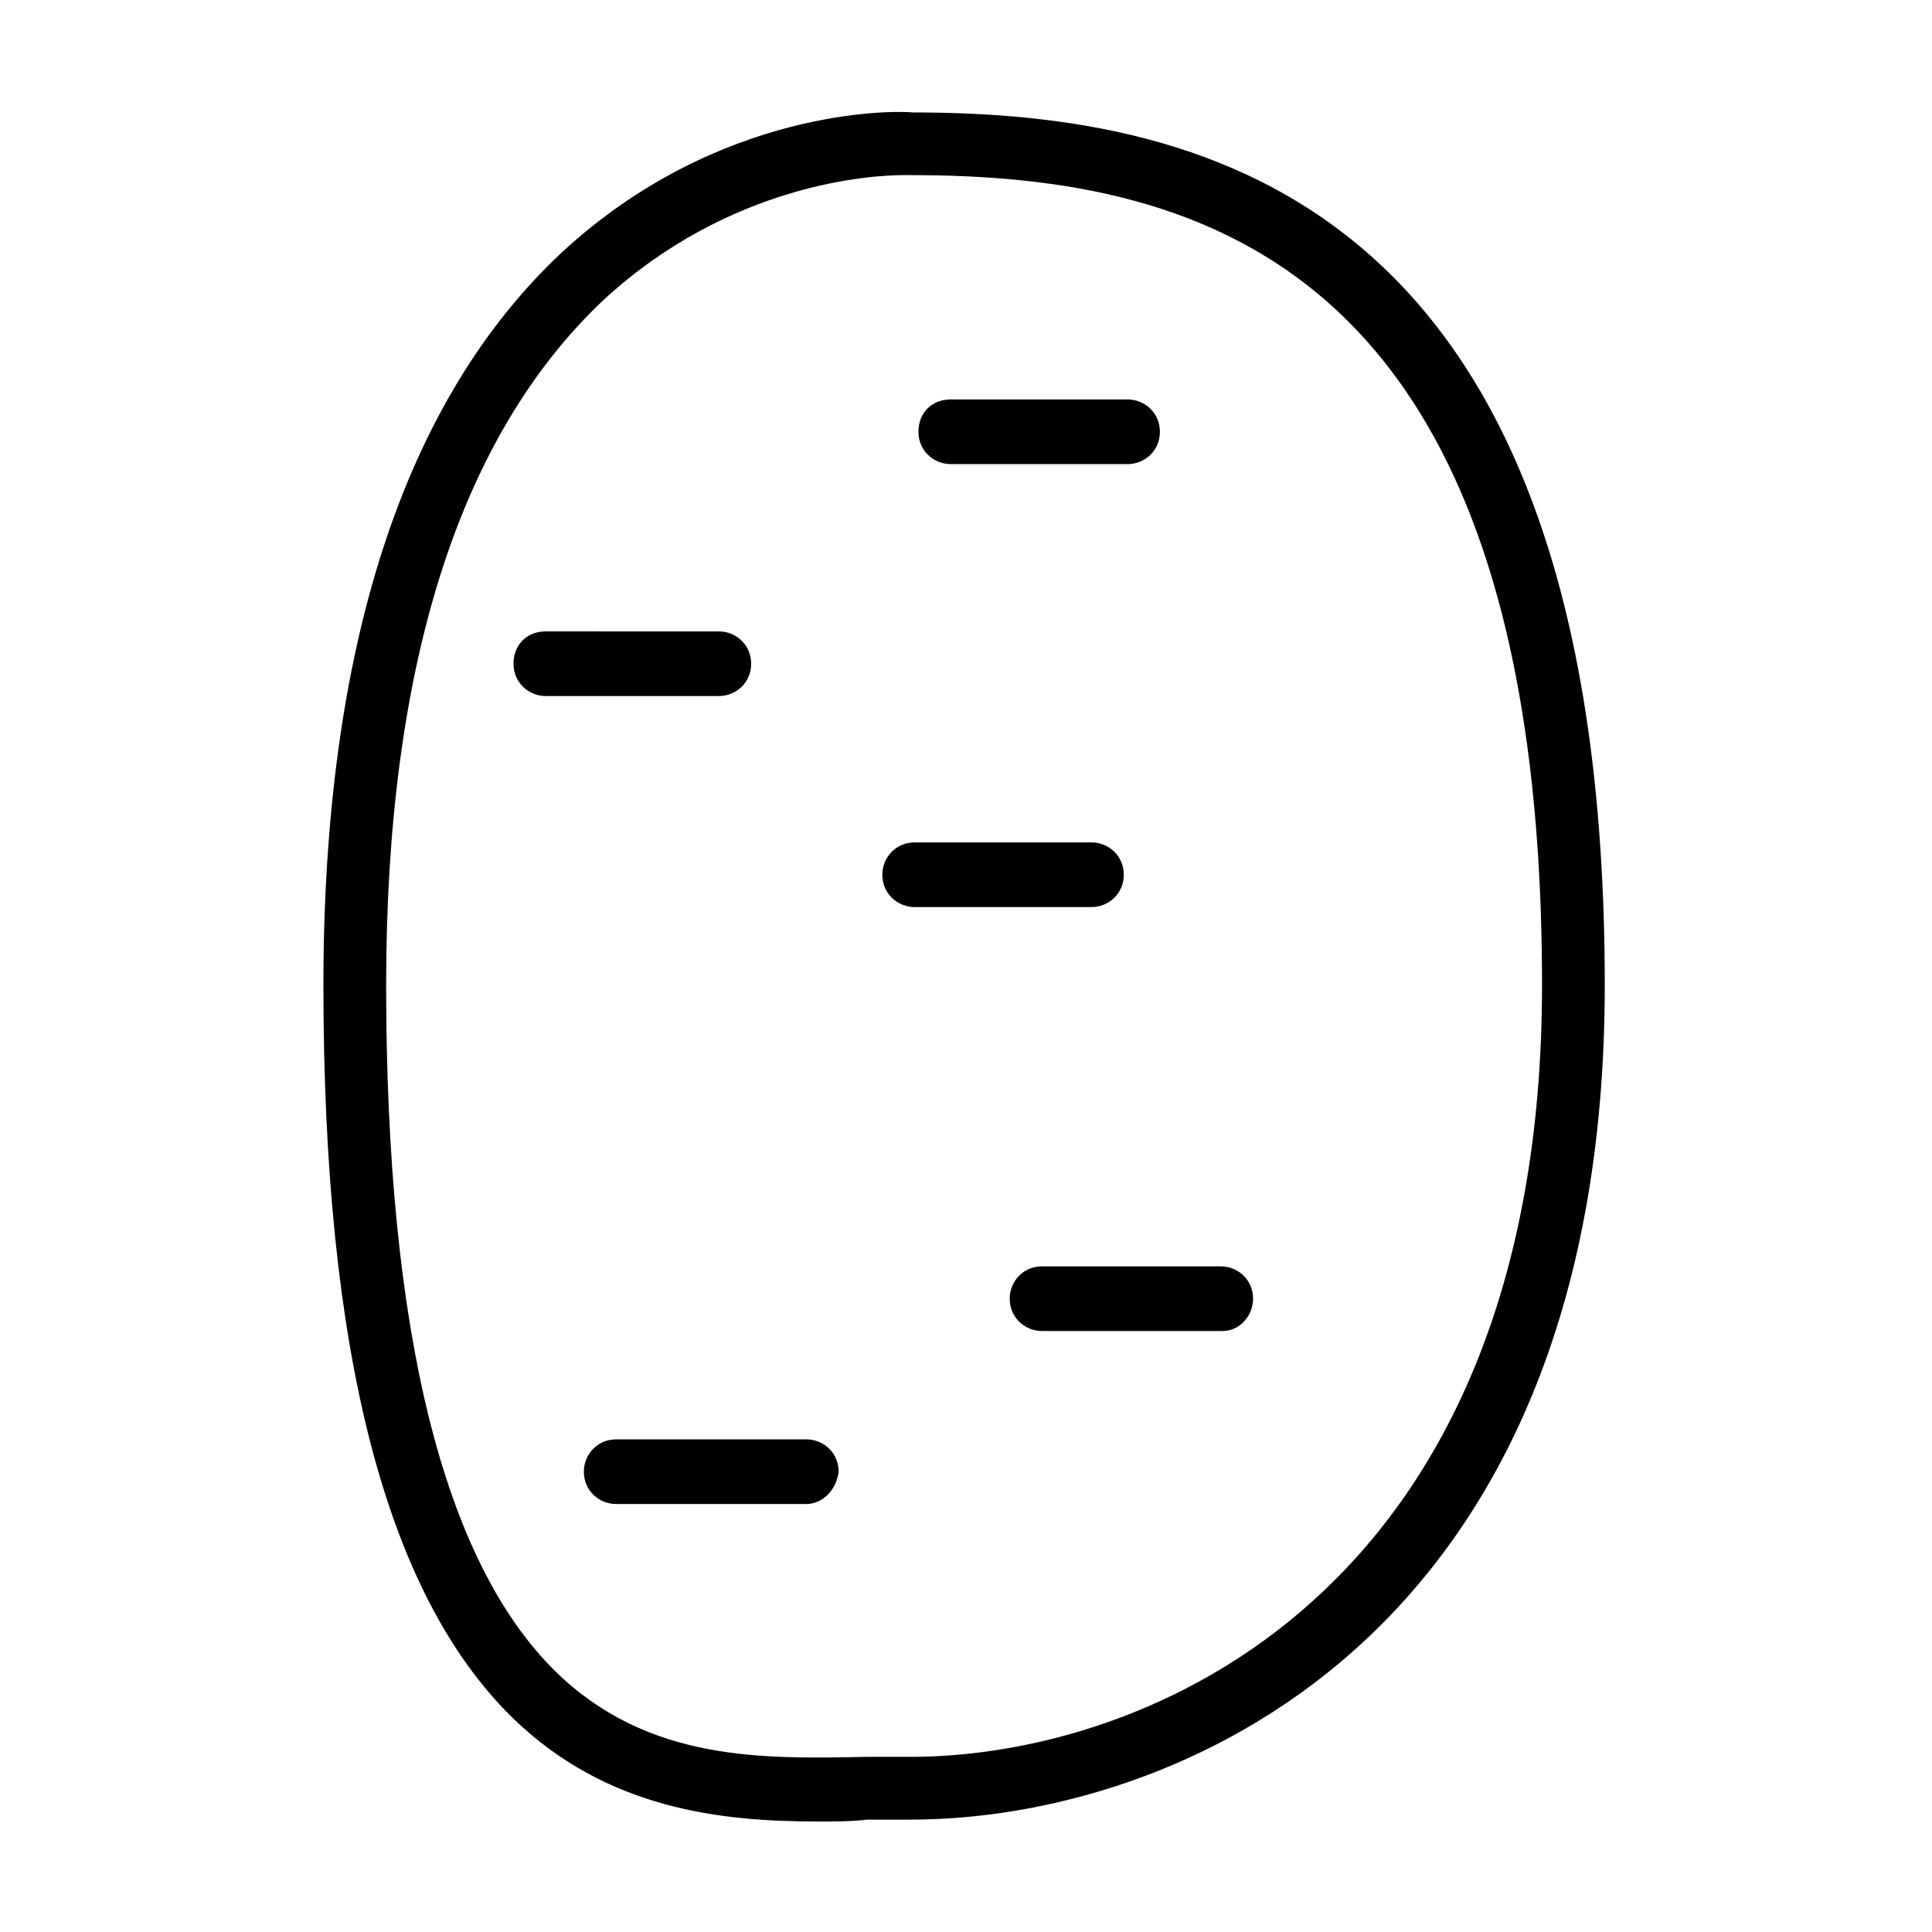 <?xml version="1.0" encoding="UTF-8"?>
<!-- The Best Svg Icon site in the world: iconSvg.co, Visit us! https://iconsvg.co -->
<svg fill="#000000" width="800px" height="800px" version="1.1" viewBox="144 144 512 512" xmlns="http://www.w3.org/2000/svg">
 <g>
  <path d="m360.7 626.71c-25.191 0-55.922-3.023-81.113-27.711-33.254-32.746-49.879-96.223-49.879-193.96 0-89.176 21.16-154.67 62.977-193.96 41.816-38.793 88.672-37.785 93.203-37.281 79.098 0 183.39 24.184 183.39 231.25 0 174.82-115.37 221.17-183.89 221.17h-11.586c-4.031 0.5-8.566 0.5-13.098 0.5zm22.668-436.3c-8.062 0-45.848 2.016-79.602 33.25-38.289 36.273-57.434 97.234-57.434 181.37 0 91.691 15.113 152.65 44.84 181.88 24.688 24.184 55.418 23.176 82.625 22.672h11.586c61.969 0 167.27-42.824 167.27-204.55 0-190.44-89.176-214.62-167.27-214.62h-0.504-1.512z"/>
  <path d="m442.82 266.99h-46.855c-4.535 0-8.566-3.527-8.566-8.566 0-5.039 3.527-8.566 8.566-8.566h46.855c4.535 0 8.566 3.527 8.566 8.566-0.004 5.039-4.035 8.566-8.566 8.566z"/>
  <path d="m334.5 328.46h-45.848c-4.535 0-8.566-3.527-8.566-8.566s3.527-8.566 8.566-8.566l45.848 0.004c4.535 0 8.566 3.527 8.566 8.566-0.004 5.035-4.031 8.562-8.566 8.562z"/>
  <path d="m433.25 384.38h-46.855c-4.535 0-8.566-3.527-8.566-8.566 0-4.535 3.527-8.566 8.566-8.566h46.855c4.535 0 8.566 3.527 8.566 8.566 0 5.043-4.031 8.566-8.566 8.566z"/>
  <path d="m468.01 496.73h-47.859c-4.535 0-8.566-3.527-8.566-8.566 0-4.535 3.527-8.566 8.566-8.566h47.359c4.535 0 8.566 3.527 8.566 8.566-0.004 4.535-3.531 8.566-8.066 8.566z"/>
  <path d="m357.68 542.58h-50.383c-4.535 0-8.566-3.527-8.566-8.566 0-4.535 3.527-8.566 8.566-8.566h50.383c4.535 0 8.566 3.527 8.566 8.566-0.508 4.535-4.035 8.566-8.566 8.566z"/>
 </g>
</svg>